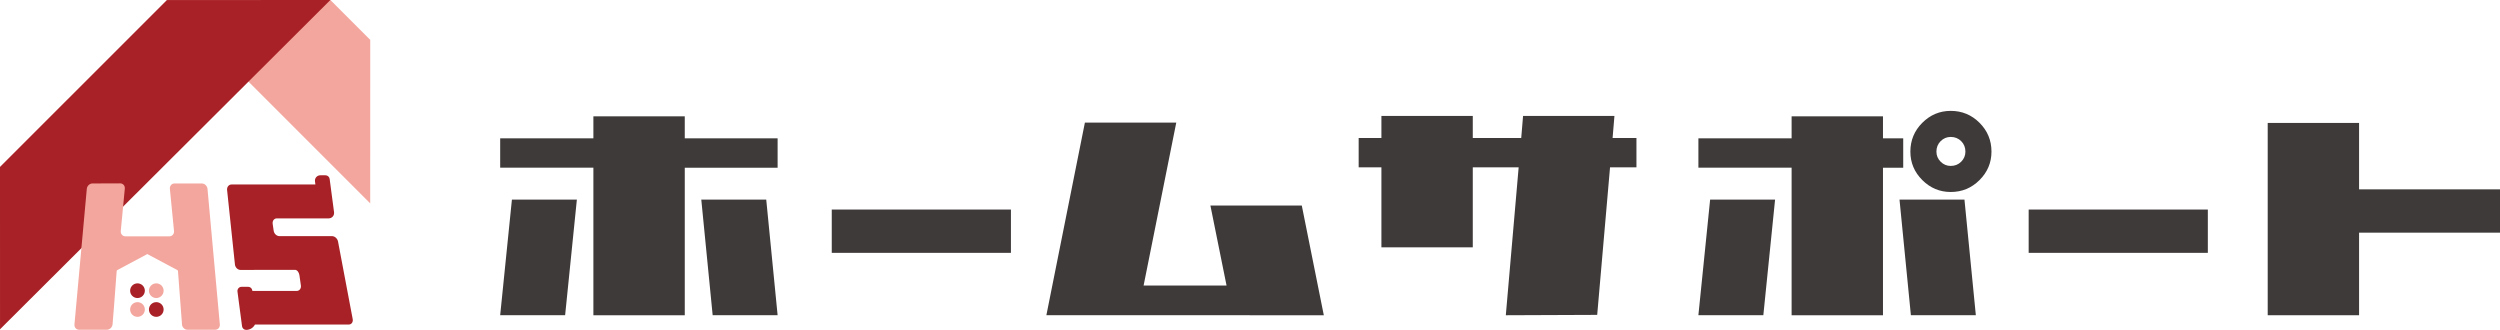 <?xml version="1.0" encoding="utf-8"?>
<!-- Generator: Adobe Illustrator 27.0.0, SVG Export Plug-In . SVG Version: 6.00 Build 0)  -->
<svg version="1.1" id="レイヤー_1" xmlns="http://www.w3.org/2000/svg" xmlns:xlink="http://www.w3.org/1999/xlink" x="0px"
	 y="0px" viewBox="0 0 1973.8 260.46" style="enable-background:new 0 0 1973.8 260.46;" xml:space="preserve">
<style type="text/css">
	.st0{opacity:0.5;fill:#FFFFFF;}
	.st1{fill:#F3A69D;}
	.st2{fill:#A72126;}
	.st3{fill:#3E3A39;}
	.st4{fill:#231815;}
	.st5{fill:none;stroke:#FFFFFF;stroke-width:33;stroke-linecap:round;stroke-linejoin:round;}
</style>
<g>
	<g>
		<path class="st3" d="M613.94,109.23v23.18h-73.3v116.48h-72.15V132.4h-73.59v-23.18h73.59V91.84h72.15v17.38H613.94z
			 M404.17,157.61h51.28l-9.27,91.27h-51.28L404.17,157.61z M604.96,157.61l8.98,91.27h-51.28l-8.98-91.27H604.96z"/>
		<path class="st3" d="M798.15,165.44v34.19H656.69v-34.19H798.15z"/>
		<path class="st3" d="M1743.13,165.44v34.19h-141.46v-34.19H1743.13z"/>
		<path class="st3" d="M826.13,248.88l30.42-152.11h72.14l-25.79,128.64h65.48l-12.75-63.16h72.15l17.39,86.63H826.13z"/>
		<path class="st3" d="M1292.02,132.12h-20.86l-10.14,116.48l-72.15,0.29l10.14-116.77h-36.22v63.16h-72.14v-63.16h-17.96v-23.18
			h17.96V91.55h72.14v17.38h38.25l1.45-17.38h72.14l-1.45,17.38h18.83V132.12z"/>
		<path class="st3" d="M1486.65,109.23h15.98v23.18h-15.98v116.48h-72.14V132.4h-73.59v-23.18h73.59V91.84h72.14V109.23z
			 M1350.18,157.61h51.28l-9.27,91.27h-51.28L1350.18,157.61z M1550.98,157.61l8.98,91.27h-51.28l-8.98-91.27H1550.98z
			 M1562.89,96.96c6.28,6.28,9.42,13.86,9.42,22.74c0,8.69-3.14,16.18-9.42,22.46c-6.28,6.28-13.86,9.42-22.74,9.42
			c-8.69,0-16.18-3.14-22.46-9.42c-6.28-6.27-9.41-13.76-9.41-22.46c0-8.88,3.14-16.46,9.41-22.74c6.27-6.27,13.76-9.42,22.46-9.42
			C1549.03,87.54,1556.61,90.68,1562.89,96.96z M1548.4,127.67c2.22-2.22,3.33-4.88,3.33-7.97c0-3.28-1.11-6.03-3.33-8.26
			c-2.23-2.22-4.98-3.33-8.26-3.33c-3.09,0-5.75,1.11-7.97,3.33c-2.22,2.22-3.33,4.98-3.33,8.26c0,3.09,1.11,5.75,3.33,7.97
			c2.22,2.22,4.88,3.33,7.97,3.33C1543.43,131,1546.18,129.89,1548.4,127.67z"/>
		<path class="st3" d="M1973.8,183.69h-111.26v65.19h-72.14V97.06h72.14v52.44h111.26V183.69z"/>
	</g>
	<g>
		<polygon class="st1" points="292.31,31.48 260.83,0.01 131.76,0 292.29,160.58 		"/>
		<polygon class="st2" points="0,131.79 131.76,0.05 260.82,0.01 0.02,259.97 		"/>
		<path class="st2" d="M108.55,223.71L108.55,223.71c3.21,0,5.81,2.6,5.81,5.81c0,3.19-2.6,5.79-5.81,5.79
			c-3.21,0-5.81-2.6-5.81-5.79C102.74,226.32,105.35,223.71,108.55,223.71"/>
		<path class="st1" d="M123.39,223.71L123.39,223.71c3.21,0,5.79,2.6,5.79,5.81c0,3.19-2.58,5.79-5.79,5.79
			c-3.21,0-5.81-2.6-5.81-5.79C117.58,226.32,120.18,223.71,123.39,223.71"/>
		<path class="st1" d="M108.55,238.55L108.55,238.55c3.21,0,5.81,2.59,5.81,5.8c0,3.21-2.6,5.8-5.81,5.8c-3.21,0-5.81-2.59-5.81-5.8
			C102.74,241.14,105.35,238.55,108.55,238.55"/>
		<path class="st2" d="M123.39,238.55L123.39,238.55c3.21,0,5.79,2.59,5.79,5.8c0,3.21-2.58,5.8-5.79,5.8
			c-3.21,0-5.81-2.59-5.81-5.8C117.58,241.14,120.18,238.55,123.39,238.55"/>
		<path class="st2" d="M266.88,190.7c-0.43-2.35-2.58-4.27-4.77-4.27H220.6c-2.18,0-4.23-1.93-4.54-4.3l-0.79-5.43
			c-0.33-2.37,1.16-4.29,3.34-4.29h36.76c0.03,0,0.05,0.02,0.08,0.02h4.13c0.05,0,0.09-0.01,0.14-0.02h0.13
			c0.05,0,0.08-0.03,0.12-0.03c0.38-0.04,0.74-0.12,1.08-0.25c0.15-0.06,0.29-0.1,0.43-0.18c1.53-0.78,2.52-2.46,2.28-4.3
			l-3.49-26.38c-0.22-1.64-1.62-2.87-3.27-2.87h-4.13c-2.55,0-4.52,2.24-4.18,4.77l0.33,2.49h-66.21c-2.17,0-3.75,1.96-3.52,4.34
			l6.2,58.8c0.25,2.37,2.22,4.31,4.39,4.31l36.29-0.06c2.18-0.01,5.23-0.01,6.8-0.01c1.56,0,3.14,1.94,3.45,4.31l1.14,8.06
			c0.34,2.36-1.16,4.29-3.35,4.29l-34.96,0.02l-0.06-0.42c-0.22-1.64-1.62-2.87-3.27-2.87h-5.17c-1.99,0-3.53,1.76-3.27,3.73
			l3.62,27.42c0.22,1.64,1.62,2.87,3.27,2.87c3.05,0,5.62-1.73,6.93-4.21h74c2.17,0,3.59-1.92,3.17-4.26L266.88,190.7z"/>
		<path class="st1" d="M163.83,149.1c-0.24-2.34-2.25-4.24-4.46-4.24h-21.61c-2.23,0-3.85,1.9-3.64,4.24l3.27,33.26
			c0.22,2.32-1.4,4.23-3.63,4.23H98.99c-2.22,0-3.86-1.91-3.64-4.23l3.19-33.38c0.24-2.31-1.4-4.21-3.61-4.21l-21.96,0.08
			c-2.22,0-4.23,1.92-4.44,4.26l-9.74,107c-0.22,2.32,1.42,4.23,3.63,4.23h21.99c2.22,0,4.22-1.91,4.46-4.23l1.1-13.62l2.15-28.47
			c0.02-0.31,0.19-0.58,0.44-0.75l23.76-12.69l23.76,12.69c0.25,0.17,0.42,0.45,0.44,0.75l3.24,42.93c0.55,1.91,2.23,3.39,4.17,3.39
			h21.99c2.23,0,3.85-1.91,3.64-4.23L163.83,149.1z"/>
	</g>
</g>
</svg>
